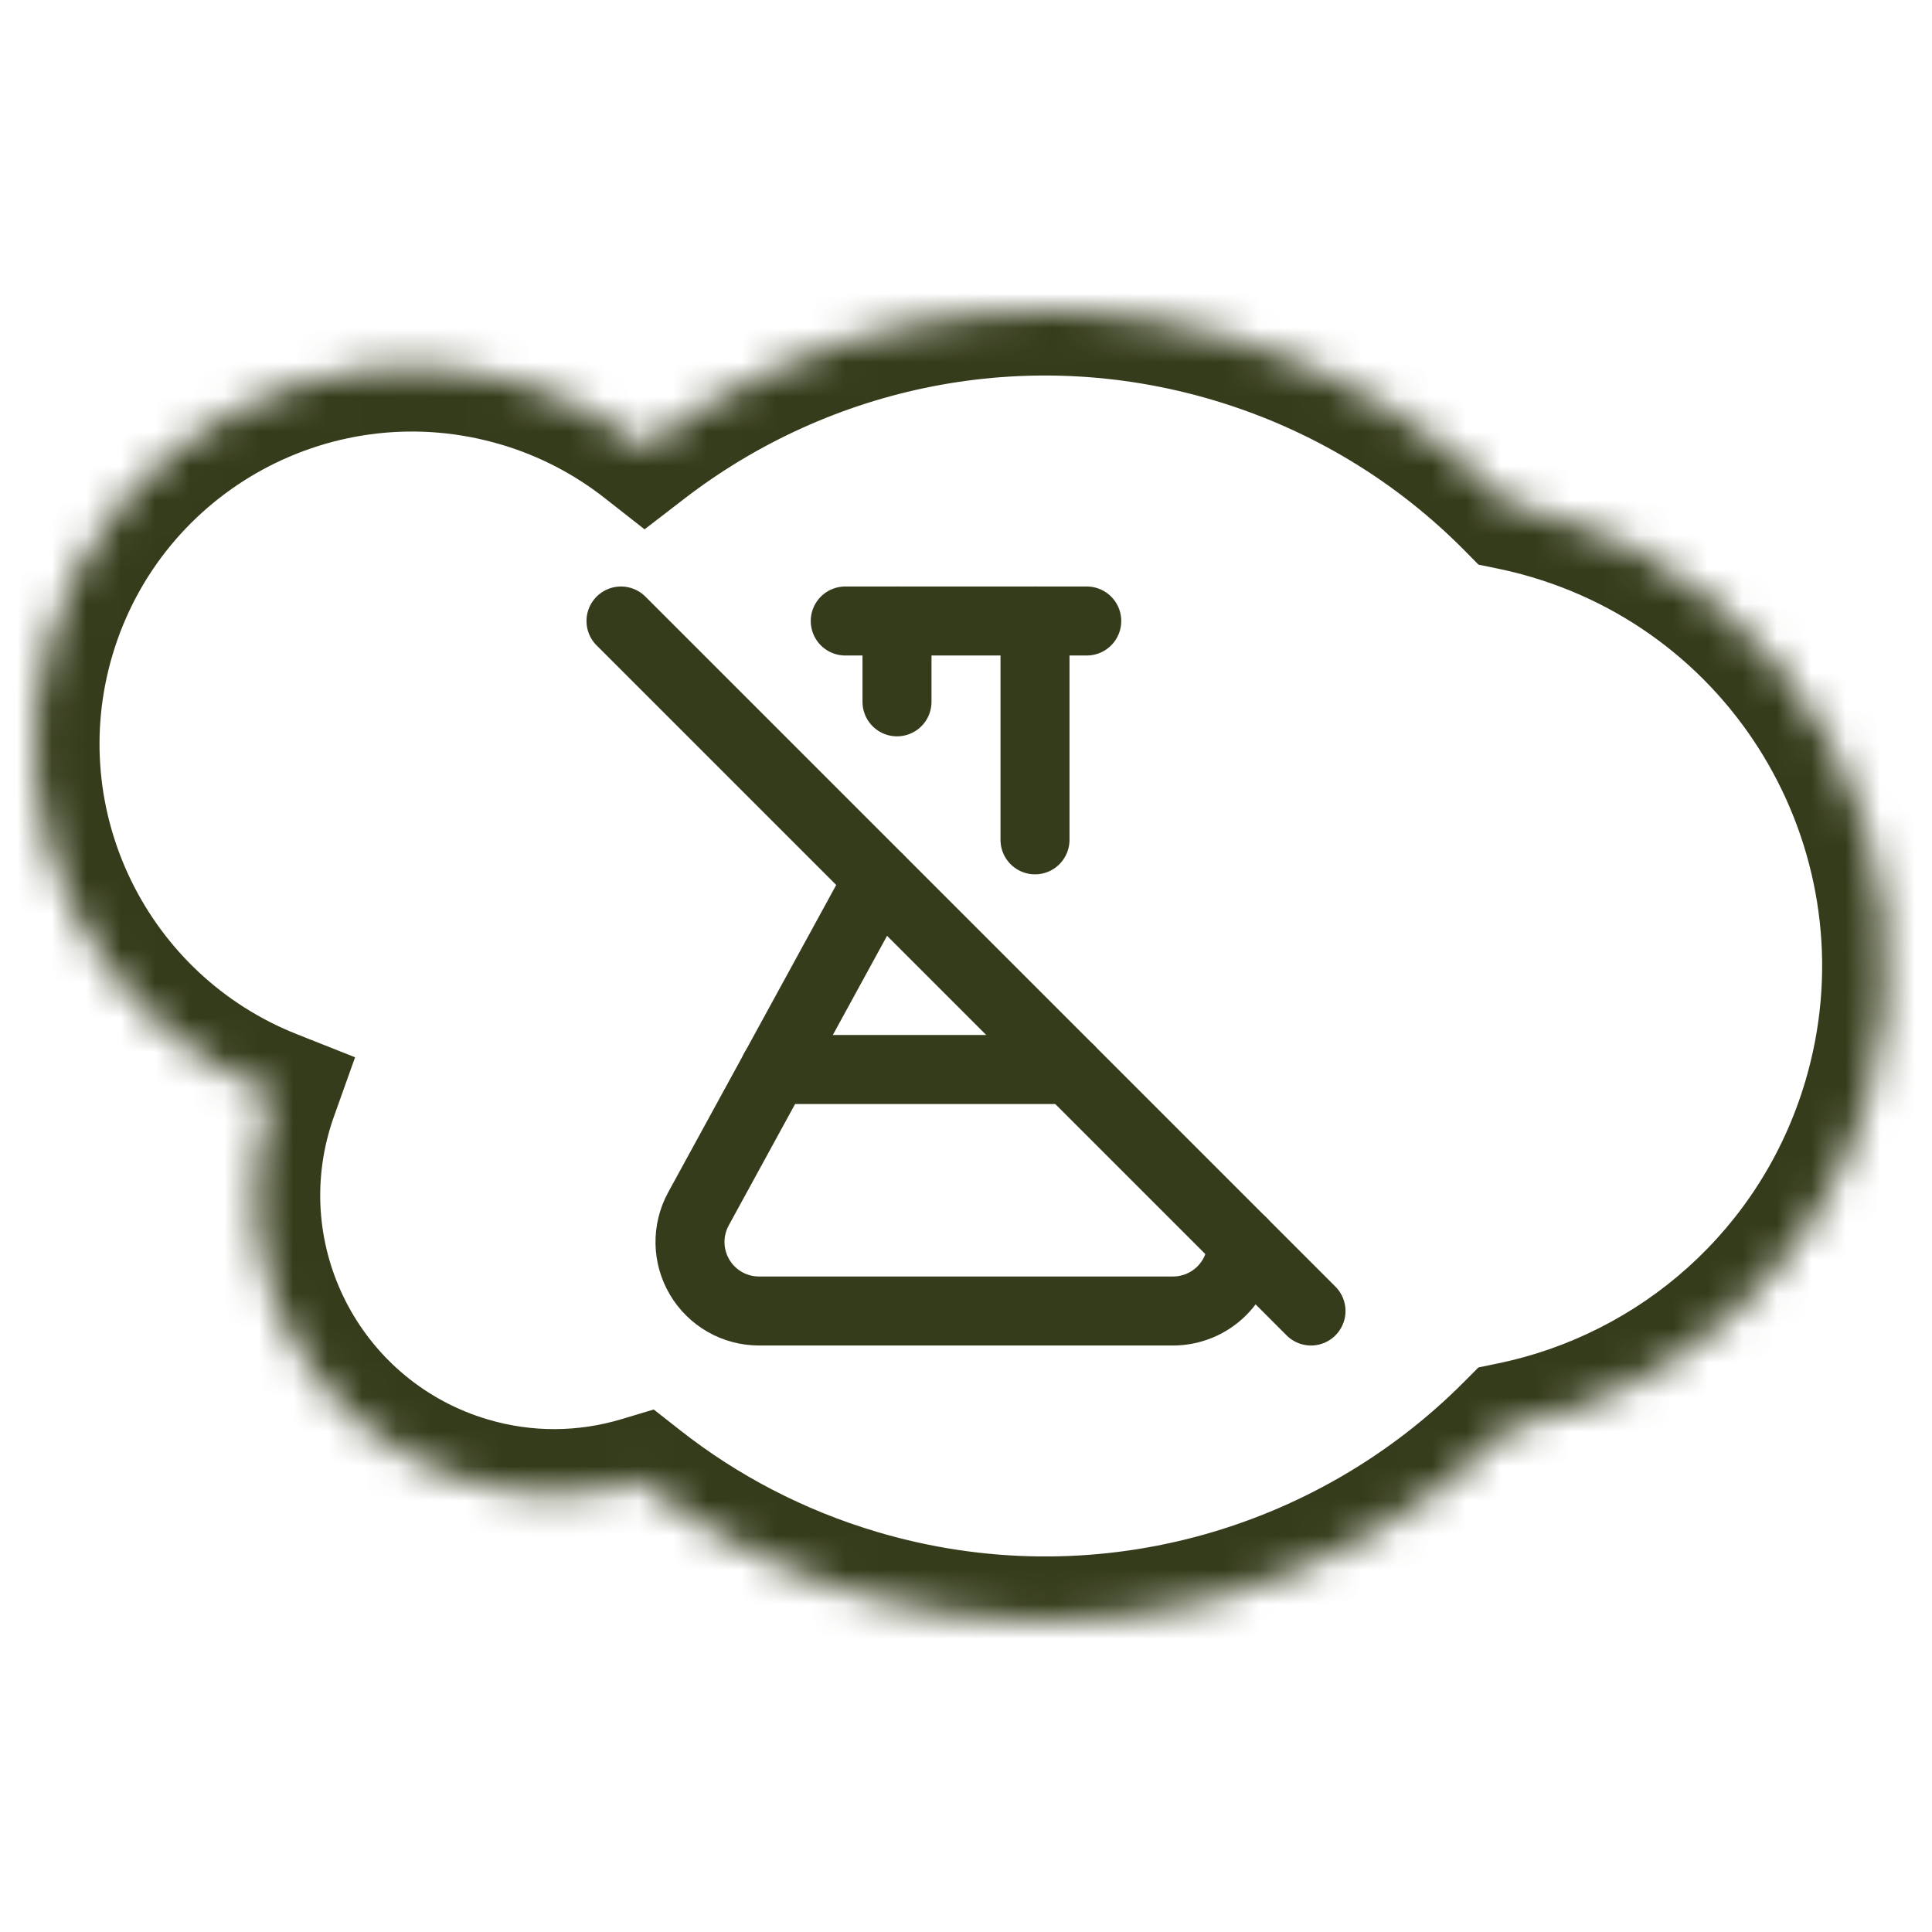 <svg width="56" height="56" viewBox="0 0 56 56" fill="none" xmlns="http://www.w3.org/2000/svg">
<mask id="path-1-inside-1_13486_35822" fill="white">
<path d="M18.694 12.956C23.363 9.364 29.63 7.986 35.706 9.792C38.88 10.737 41.621 12.437 43.794 14.636C44.178 14.715 44.562 14.811 44.945 14.925C52.164 17.075 56.28 24.665 54.131 31.889C52.645 36.879 48.557 40.386 43.79 41.367C39.018 46.177 31.823 48.272 24.877 46.207C22.51 45.503 20.383 44.379 18.554 42.941C16.991 43.41 15.278 43.448 13.597 42.948C9.008 41.583 6.394 36.764 7.759 32.175C7.804 32.023 7.853 31.874 7.905 31.727C2.691 29.659 -0.172 23.921 1.456 18.444C3.178 12.658 9.27 9.359 15.062 11.08H15.066C16.424 11.484 17.643 12.132 18.694 12.956Z"/>
</mask>
<path d="M18.694 12.956L17.531 14.439L18.683 15.343L19.843 14.45L18.694 12.956ZM35.706 9.792L36.244 7.986L36.243 7.986L35.706 9.792ZM43.794 14.636L42.454 15.96L42.855 16.366L43.413 16.481L43.794 14.636ZM44.945 14.925L45.483 13.119L45.483 13.119L44.945 14.925ZM54.131 31.889L55.937 32.427L55.937 32.426L54.131 31.889ZM43.79 41.367L43.41 39.521L42.853 39.636L42.452 40.039L43.79 41.367ZM24.877 46.207L24.339 48.013L24.34 48.014L24.877 46.207ZM18.554 42.941L19.718 41.459L18.949 40.855L18.011 41.136L18.554 42.941ZM13.597 42.948L13.06 44.754L13.06 44.754L13.597 42.948ZM7.759 32.175L5.953 31.637L5.953 31.638L7.759 32.175ZM7.905 31.727L9.68 32.361L10.292 30.646L8.6 29.975L7.905 31.727ZM1.456 18.444L-0.35 17.906L-0.35 17.907L1.456 18.444ZM15.062 11.08L14.525 12.886L14.787 12.965H15.062V11.08ZM15.066 11.08L15.604 9.274L15.341 9.196H15.066V11.08ZM18.694 12.956L19.843 14.45C24.054 11.21 29.697 9.972 35.169 11.598L35.706 9.792L36.243 7.986C29.563 6.001 22.672 7.518 17.545 11.463L18.694 12.956ZM35.706 9.792L35.169 11.598C38.03 12.45 40.498 13.981 42.454 15.96L43.794 14.636L45.134 13.312C42.744 10.893 39.729 9.024 36.244 7.986L35.706 9.792ZM43.794 14.636L43.413 16.481C43.747 16.55 44.079 16.633 44.408 16.731L44.945 14.925L45.483 13.119C45.046 12.989 44.609 12.88 44.175 12.791L43.794 14.636ZM44.945 14.925L44.407 16.731C50.63 18.584 54.177 25.126 52.325 31.352L54.131 31.889L55.937 32.426C58.383 24.203 53.698 15.566 45.483 13.119L44.945 14.925ZM54.131 31.889L52.325 31.351C51.045 35.65 47.524 38.675 43.41 39.521L43.79 41.367L44.17 43.212C49.59 42.097 54.245 38.108 55.937 32.427L54.131 31.889ZM43.79 41.367L42.452 40.039C38.15 44.377 31.668 46.26 25.414 44.401L24.877 46.207L24.34 48.014C31.978 50.284 39.887 47.977 45.128 42.694L43.79 41.367ZM24.877 46.207L25.415 44.401C23.279 43.766 21.364 42.753 19.718 41.459L18.554 42.941L17.389 44.422C19.403 46.005 21.742 47.24 24.339 48.013L24.877 46.207ZM18.554 42.941L18.011 41.136C16.788 41.504 15.45 41.533 14.134 41.142L13.597 42.948L13.06 44.754C15.106 45.362 17.194 45.317 19.096 44.745L18.554 42.941ZM13.597 42.948L14.134 41.142C10.541 40.073 8.497 36.302 9.565 32.712L7.759 32.175L5.953 31.638C4.291 37.225 7.475 43.093 13.06 44.754L13.597 42.948ZM7.759 32.175L9.565 32.713C9.601 32.592 9.639 32.475 9.68 32.361L7.905 31.727L6.131 31.093C6.067 31.273 6.007 31.455 5.953 31.637L7.759 32.175ZM7.905 31.727L8.6 29.975C4.283 28.263 1.915 23.512 3.262 18.98L1.456 18.444L-0.35 17.907C-2.259 24.33 1.099 31.054 7.211 33.478L7.905 31.727ZM1.456 18.444L3.262 18.981C4.687 14.193 9.729 11.461 14.525 12.886L15.062 11.08L15.598 9.274C8.81 7.257 1.668 11.122 -0.35 17.906L1.456 18.444ZM15.062 11.08V12.965H15.066V11.08V9.196H15.062V11.08ZM15.066 11.08L14.529 12.886C15.653 13.221 16.661 13.756 17.531 14.439L18.694 12.956L19.858 11.474C18.625 10.507 17.195 9.748 15.604 9.274L15.066 11.08Z" fill="#353C1B" mask="url(#path-1-inside-1_13486_35822)"/>
<path d="M26 18V20.343" stroke="#353C1B" stroke-width="2" stroke-linecap="round" stroke-linejoin="round"/>
<path d="M30 18V24.343" stroke="#353C1B" stroke-width="2" stroke-linecap="round" stroke-linejoin="round"/>
<path d="M18 18L38 38" stroke="#353C1B" stroke-width="2" stroke-linecap="round" stroke-linejoin="round"/>
<path d="M36.001 36C36.001 36.53 35.79 37.039 35.415 37.414C35.04 37.789 34.531 38 34.001 38H22C21.653 38 21.312 37.91 21.01 37.738C20.709 37.566 20.457 37.319 20.28 37.02C20.103 36.721 20.006 36.382 20 36.035C19.994 35.687 20.079 35.345 20.245 35.04L25.473 25.477" stroke="#353C1B" stroke-width="2" stroke-linecap="round" stroke-linejoin="round"/>
<path d="M22.453 31H31" stroke="#353C1B" stroke-width="2" stroke-linecap="round" stroke-linejoin="round"/>
<path d="M24.5 18H31.5" stroke="#353C1B" stroke-width="2" stroke-linecap="round" stroke-linejoin="round"/>
</svg>

